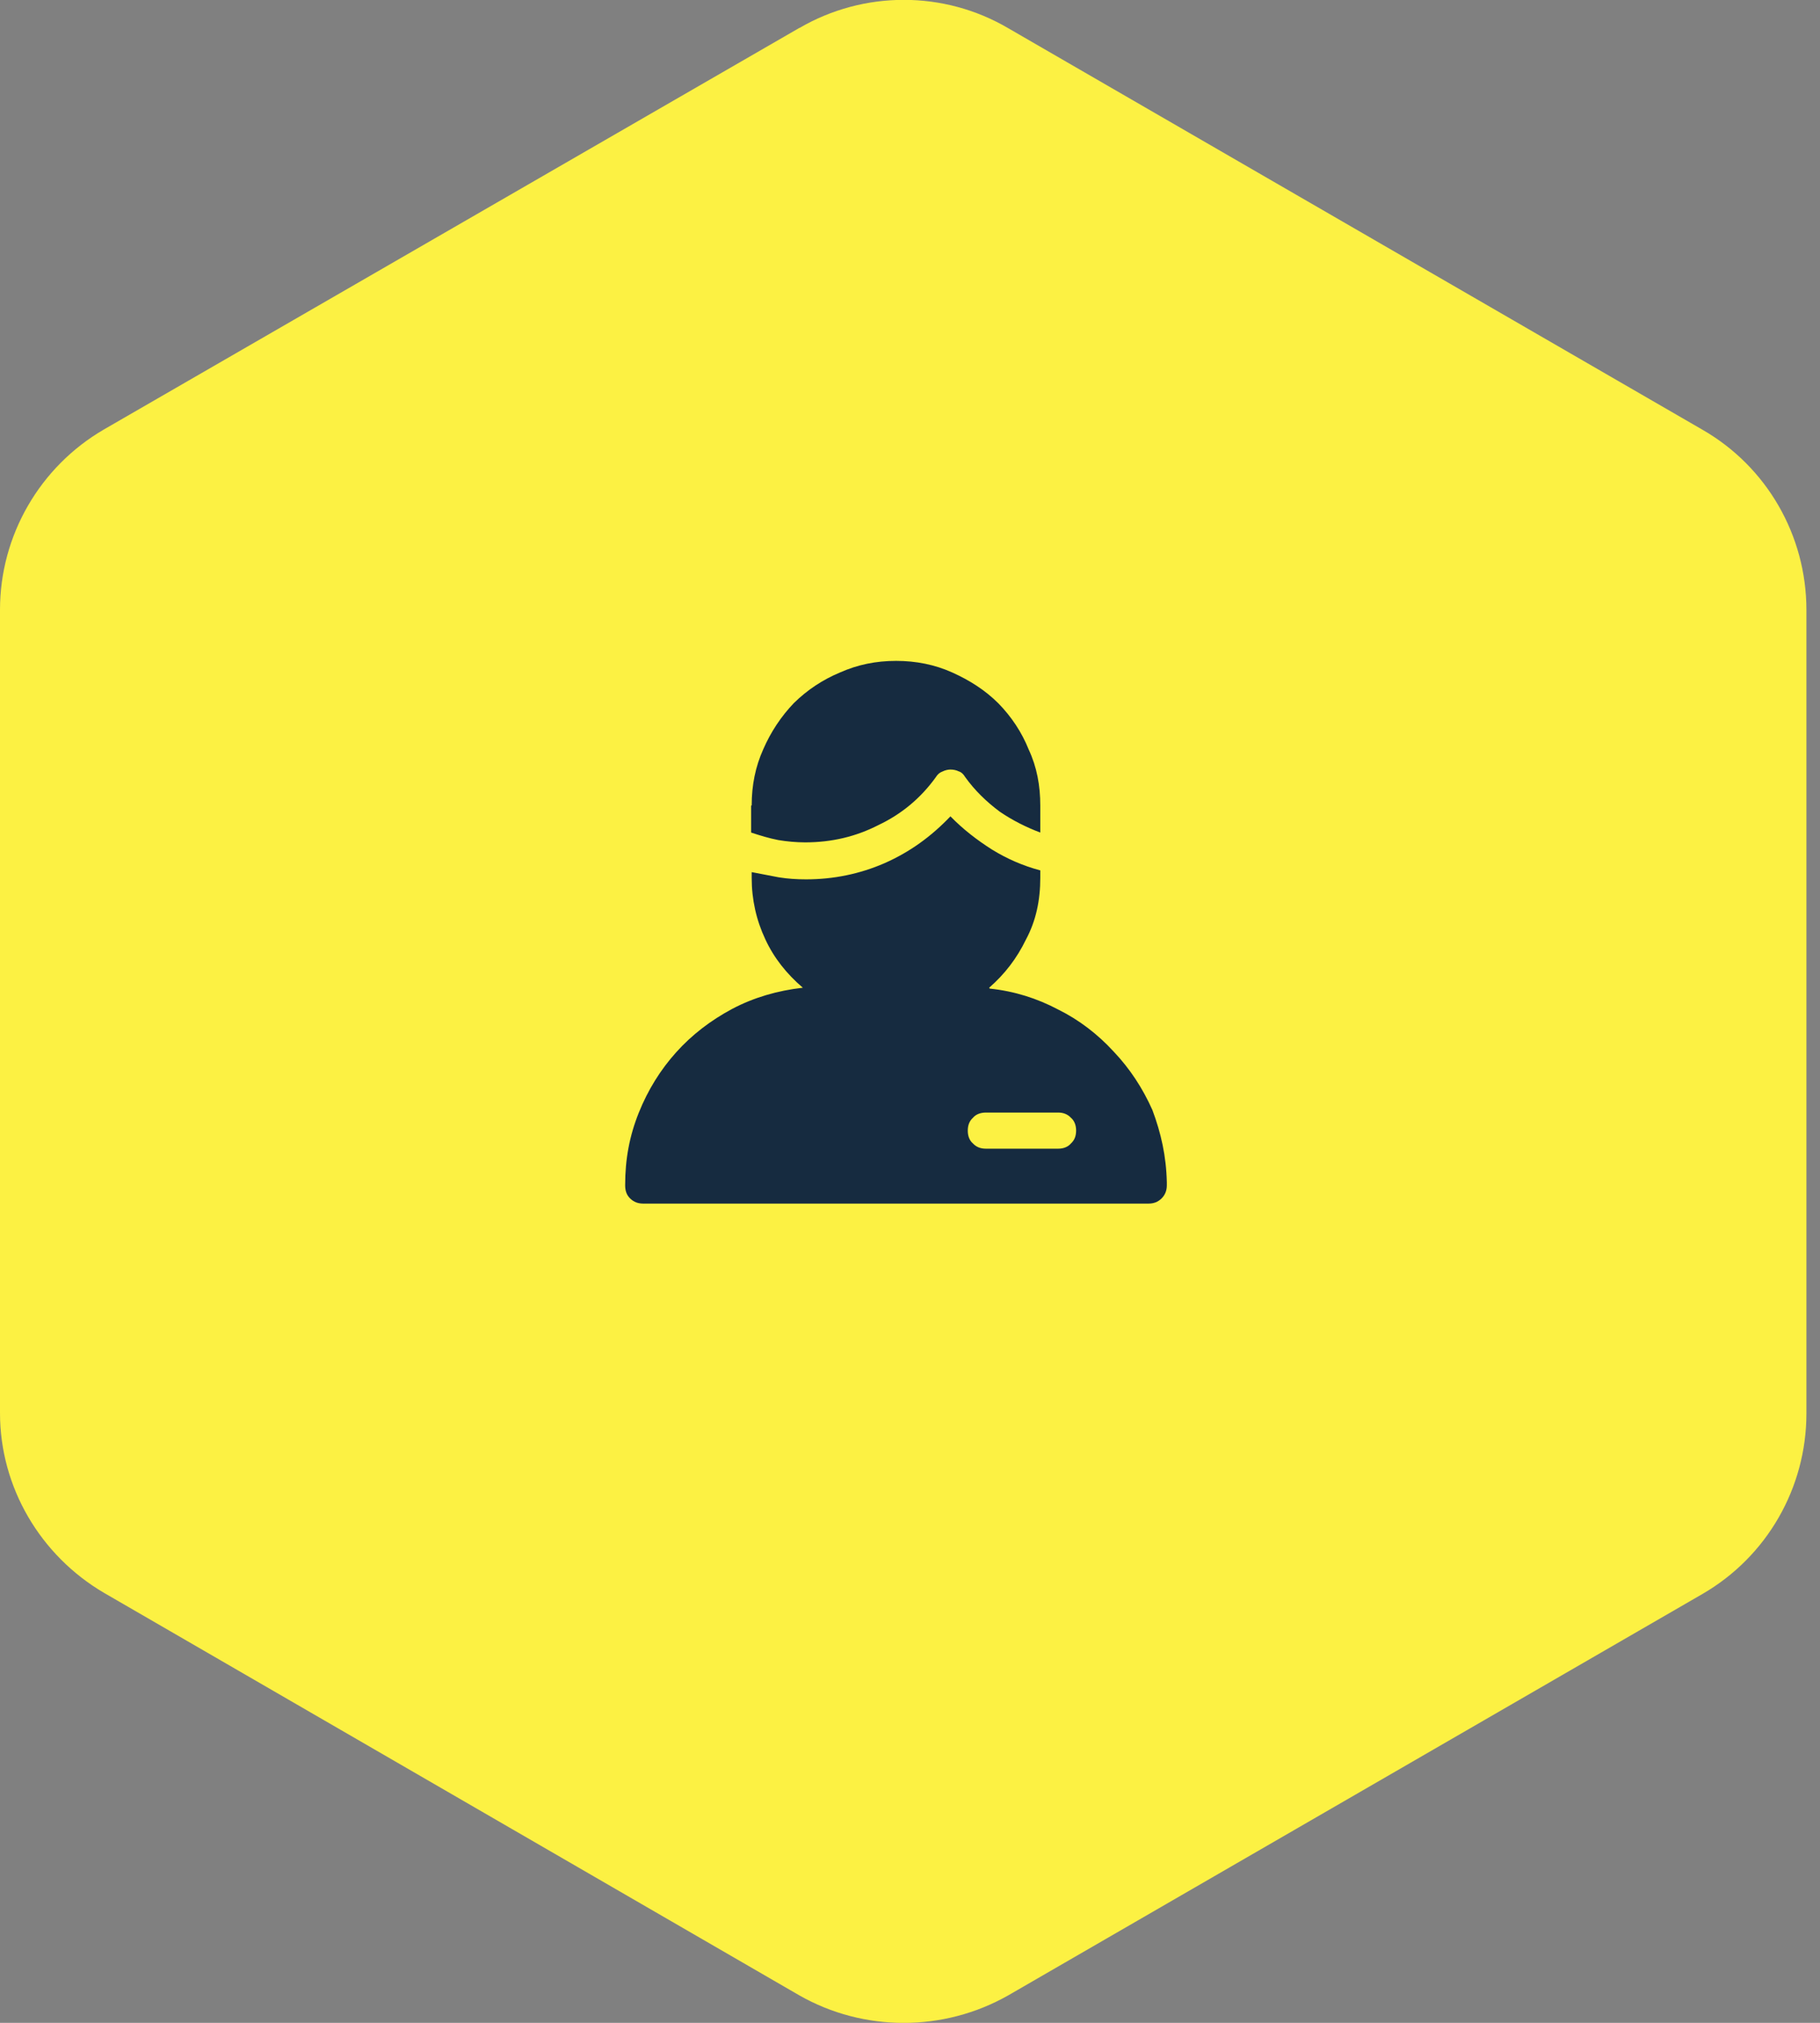 <svg xmlns="http://www.w3.org/2000/svg" width="63" height="70" fill="none"><rect width="100%" height="100%" fill="#808080" stroke="none"/><path fill="#FCF143" d="M27.67.97c2.23-1.3 5-1.3 7.22 0l24.04 13.9c2.23 1.28 3.6 3.66 3.6 6.24v27.8c0 2.58-1.37 4.96-3.6 6.25L34.9 69.05c-2.24 1.27-5 1.27-7.23 0L3.6 55.12C1.4 53.83 0 51.47 0 48.9V21.1c0-2.57 1.38-4.95 3.6-6.24L27.68.96z"/><path fill="#162B40" d="M26 27.88v.93c.3.1.63.2.94.26.3.05.62.08.93.08.92 0 1.76-.2 2.54-.6.8-.38 1.46-.93 1.98-1.65.06-.1.14-.17.23-.2.1-.05.2-.07.28-.07.1 0 .2.02.28.06.1.03.17.1.23.2.33.46.73.85 1.2 1.2.44.3.92.54 1.4.72v-.93c0-.7-.12-1.34-.4-1.94-.24-.6-.6-1.14-1.05-1.6-.46-.46-1-.8-1.6-1.07-.6-.27-1.25-.4-1.94-.4-.7 0-1.33.13-1.94.4-.6.25-1.13.6-1.6 1.06-.44.46-.8 1-1.06 1.6-.27.6-.4 1.24-.4 1.94zm8.24 6.3c.54-.47.96-1.02 1.27-1.66.35-.65.5-1.36.5-2.15v-.25c-.6-.16-1.15-.4-1.67-.72-.52-.33-1-.7-1.44-1.15-.67.7-1.4 1.23-2.28 1.62-.85.37-1.76.56-2.72.56-.32 0-.63-.02-.94-.07-.32-.06-.63-.12-.94-.18v.2c0 .75.16 1.46.47 2.12.3.65.74 1.2 1.3 1.68-.88.1-1.7.34-2.44.73-.75.4-1.4.9-1.94 1.5s-.98 1.3-1.3 2.1c-.32.8-.47 1.6-.47 2.5 0 .2.05.34.17.46.12.12.27.18.45.18h17.5c.18 0 .33-.06.45-.18s.18-.27.18-.45c0-.02 0-.04 0-.05 0 0 0-.03 0-.06-.02-.9-.2-1.7-.5-2.5-.34-.76-.78-1.43-1.34-2.02-.55-.6-1.2-1.1-1.93-1.46-.72-.38-1.5-.63-2.36-.72zm2.38 5.57h-2.5c-.18 0-.33-.06-.44-.18-.12-.1-.18-.26-.18-.44 0-.2.06-.34.18-.45.1-.12.26-.18.45-.18h2.5c.18 0 .33.06.44.18.12.1.18.26.18.44 0 .2-.06.34-.18.45-.1.12-.26.18-.44.18z"/></svg>